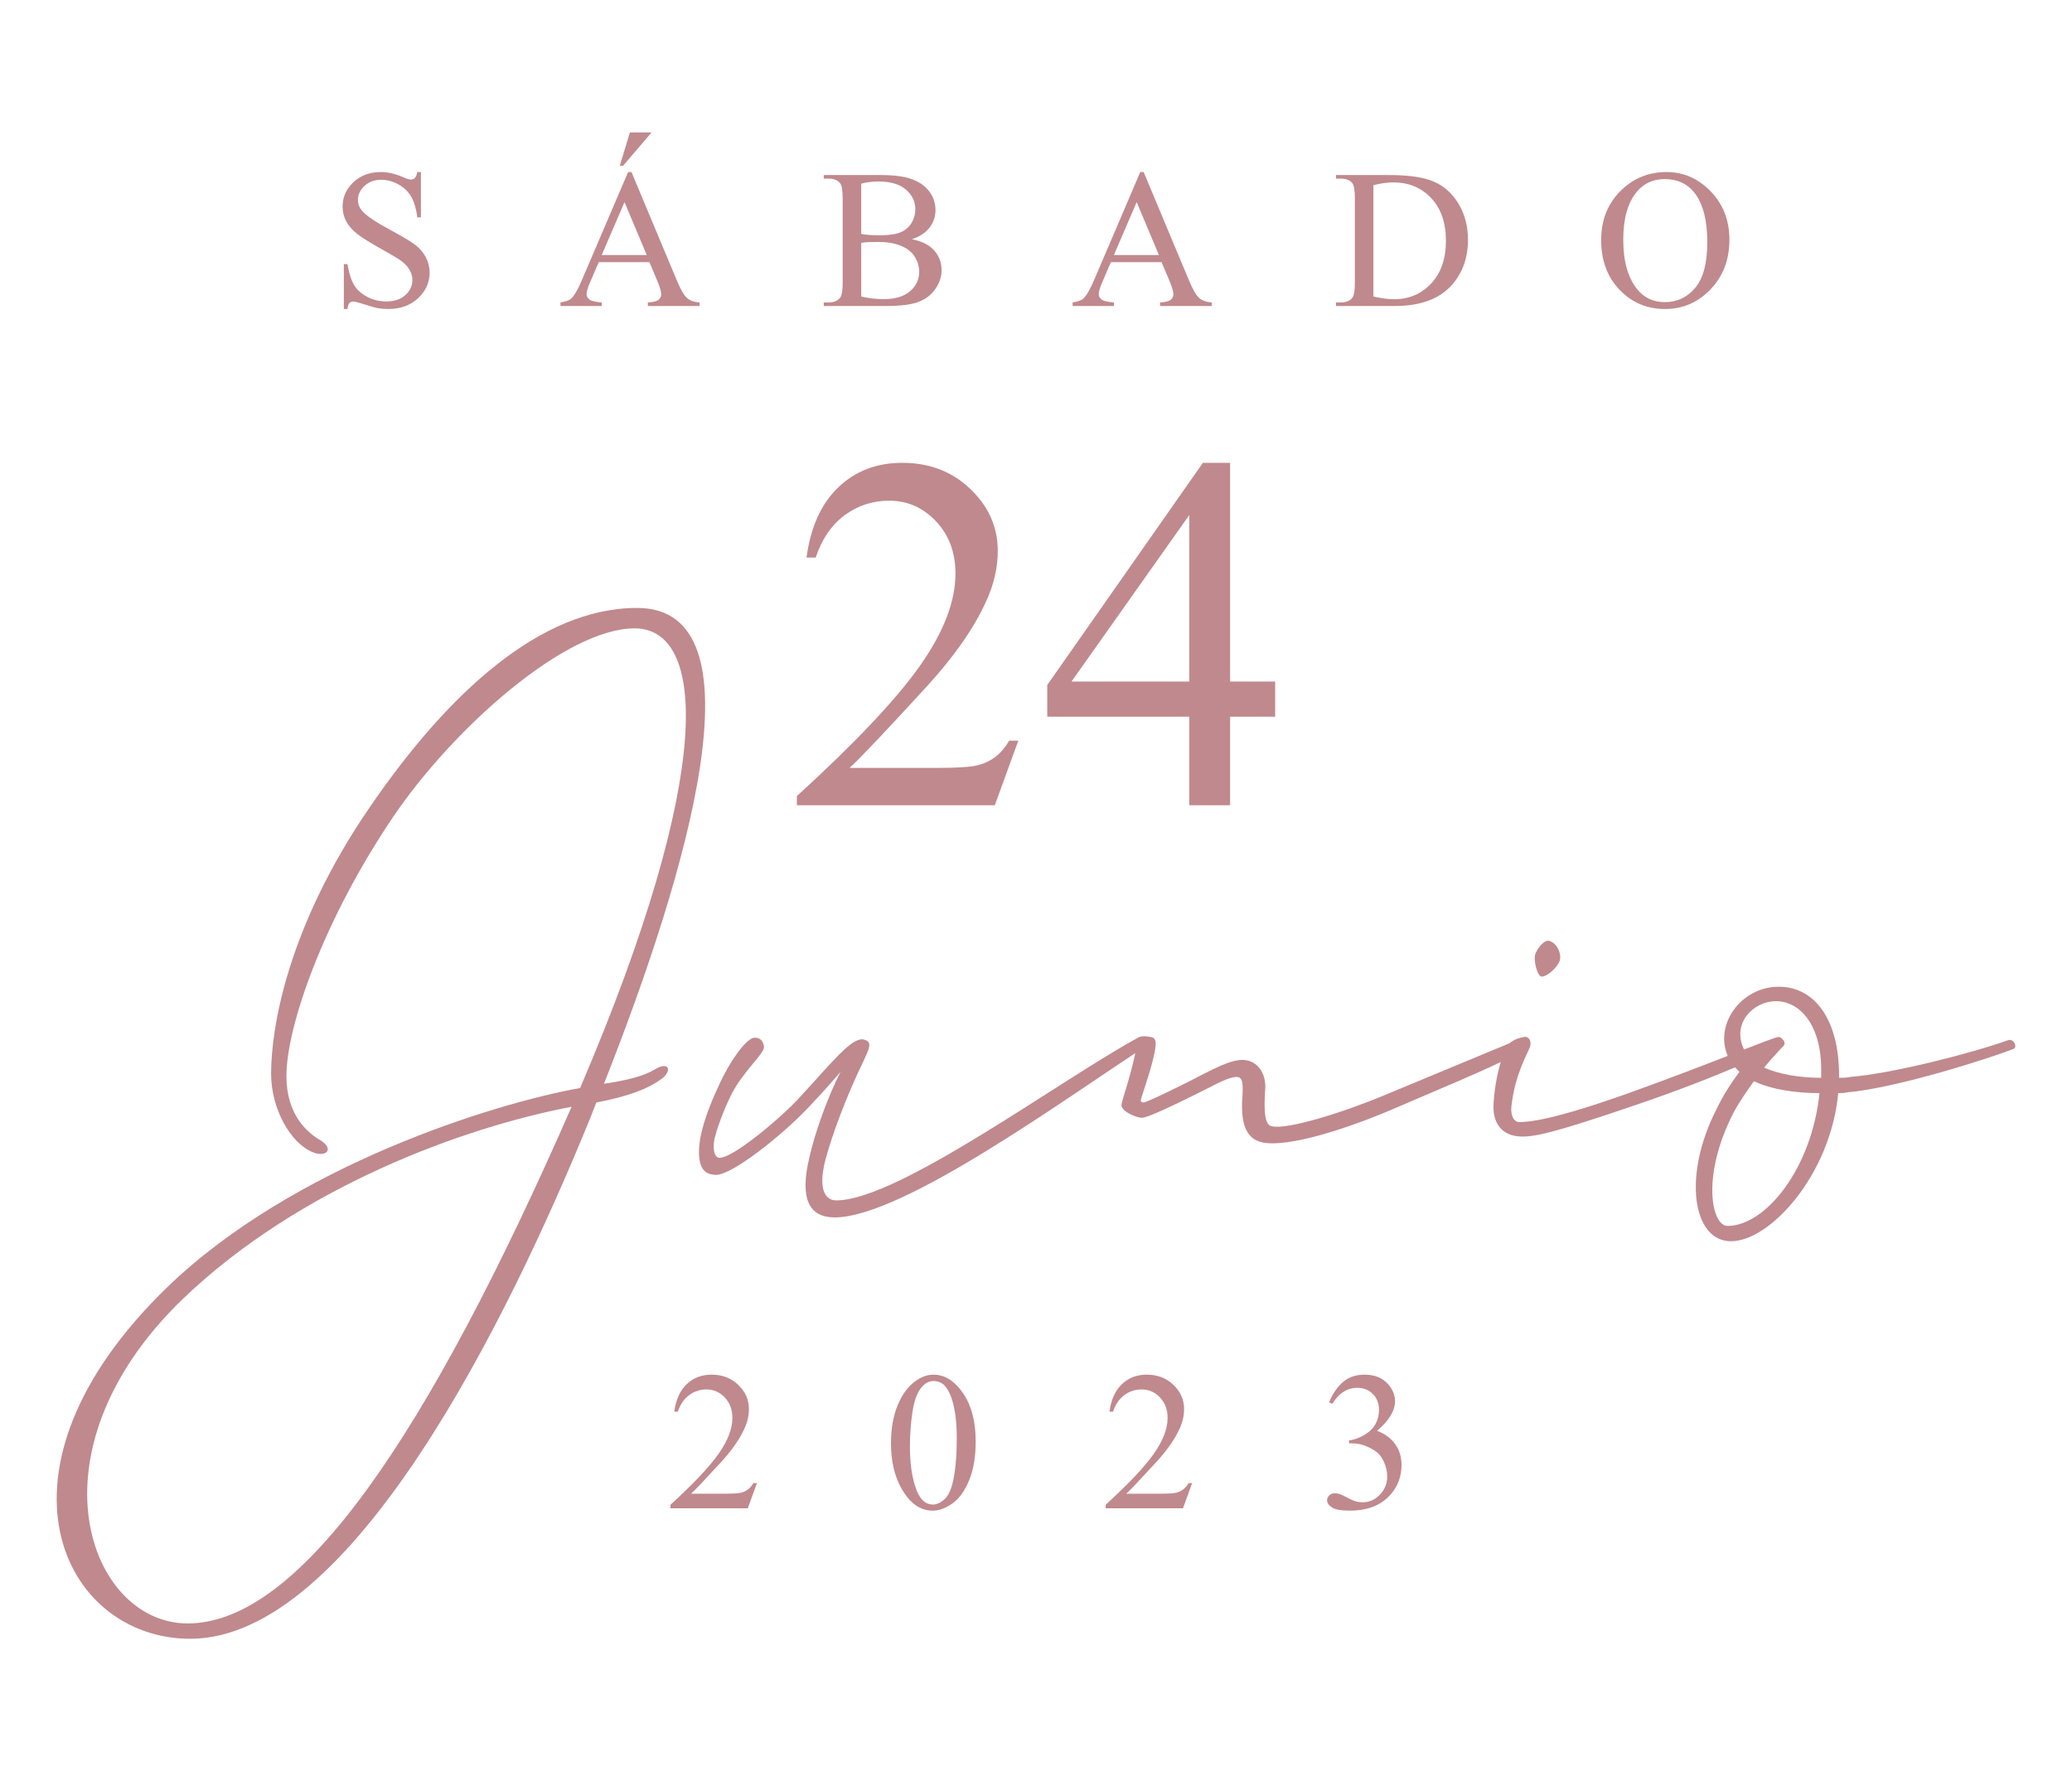 <svg xmlns="http://www.w3.org/2000/svg" xmlns:xlink="http://www.w3.org/1999/xlink" id="Capa_1" x="0px" y="0px" width="255px" height="218px" viewBox="118 -79 255 218" xml:space="preserve"><g>	<g>		<g>			<path fill="#C0898D" d="M169.802-57.824v5.575h-0.439c-0.144-1.07-0.398-1.922-0.767-2.556c-0.369-0.634-0.895-1.137-1.576-1.509    c-0.681-0.374-1.386-0.559-2.116-0.559c-0.824,0-1.506,0.251-2.044,0.755c-0.539,0.503-0.809,1.075-0.809,1.718    c0,0.491,0.17,0.938,0.512,1.343c0.491,0.594,1.659,1.387,3.507,2.376c1.505,0.809,2.533,1.429,3.085,1.86    c0.551,0.433,0.975,0.941,1.271,1.527c0.297,0.587,0.446,1.201,0.446,1.843c0,1.22-0.475,2.273-1.421,3.156    c-0.947,0.883-2.166,1.325-3.656,1.325c-0.468,0-0.907-0.036-1.318-0.107c-0.246-0.04-0.755-0.184-1.528-0.434    c-0.772-0.25-1.263-0.375-1.469-0.375c-0.198,0-0.354,0.06-0.469,0.179c-0.114,0.119-0.2,0.365-0.256,0.737h-0.439v-5.528h0.439    c0.206,1.157,0.484,2.023,0.833,2.598c0.348,0.575,0.882,1.052,1.598,1.432c0.718,0.38,1.504,0.571,2.36,0.571    c0.99,0,1.772-0.262,2.348-0.784c0.574-0.523,0.862-1.142,0.862-1.855c0-0.396-0.109-0.796-0.326-1.201    c-0.219-0.403-0.558-0.78-1.018-1.129c-0.31-0.237-1.152-0.743-2.532-1.515c-1.378-0.772-2.358-1.389-2.942-1.849    c-0.582-0.459-1.024-0.966-1.324-1.521c-0.301-0.555-0.452-1.165-0.452-1.831c0-1.157,0.443-2.152,1.331-2.989    c0.888-0.835,2.017-1.254,3.388-1.254c0.856,0,1.764,0.21,2.723,0.63c0.443,0.197,0.757,0.296,0.938,0.296    c0.206,0,0.375-0.062,0.506-0.184c0.13-0.123,0.235-0.371,0.315-0.743H169.802z"></path>			<path fill="#C0898D" d="M197.925-46.733h-6.241l-1.093,2.544c-0.27,0.626-0.404,1.093-0.404,1.402    c0,0.246,0.116,0.461,0.35,0.648c0.234,0.187,0.739,0.307,1.516,0.363v0.44h-5.076v-0.44c0.674-0.119,1.11-0.273,1.309-0.464    c0.403-0.38,0.852-1.152,1.343-2.318l5.671-13.266h0.416l5.61,13.409c0.452,1.078,0.862,1.777,1.23,2.098    c0.368,0.32,0.882,0.501,1.539,0.541v0.44h-6.36v-0.44c0.643-0.031,1.077-0.139,1.302-0.321c0.227-0.182,0.34-0.404,0.34-0.666    c0-0.349-0.159-0.899-0.476-1.652L197.925-46.733z M197.593-47.613l-2.735-6.514l-2.806,6.514H197.593z M198.186-62.698    l-3.506,4.102h-0.404l1.247-4.102H198.186z"></path>			<path fill="#C0898D" d="M230.221-49.562c1.116,0.237,1.952,0.619,2.507,1.141c0.769,0.729,1.154,1.621,1.154,2.675    c0,0.8-0.254,1.566-0.762,2.3c-0.507,0.732-1.202,1.268-2.085,1.604c-0.885,0.337-2.234,0.505-4.049,0.505h-7.607v-0.44h0.606    c0.673,0,1.157-0.214,1.45-0.642c0.182-0.277,0.273-0.867,0.273-1.771v-10.414c0-0.999-0.115-1.628-0.346-1.89    c-0.308-0.349-0.769-0.522-1.378-0.522h-0.606v-0.44h6.966c1.299,0,2.343,0.096,3.126,0.286c1.189,0.285,2.097,0.791,2.722,1.516    c0.627,0.725,0.939,1.559,0.939,2.502c0,0.809-0.245,1.532-0.737,2.169C231.904-50.345,231.179-49.872,230.221-49.562z     M223.991-50.205c0.293,0.056,0.628,0.097,1.004,0.125c0.376,0.028,0.791,0.042,1.243,0.042c1.157,0,2.026-0.125,2.609-0.374    c0.581-0.25,1.027-0.632,1.337-1.147c0.309-0.515,0.463-1.077,0.463-1.688c0-0.942-0.384-1.747-1.152-2.414    c-0.769-0.666-1.89-0.998-3.364-0.998c-0.793,0-1.505,0.088-2.14,0.262V-50.205z M223.991-42.501    c0.92,0.214,1.827,0.32,2.723,0.32c1.434,0,2.527-0.323,3.279-0.968c0.753-0.646,1.131-1.444,1.131-2.395    c0-0.626-0.172-1.229-0.512-1.808c-0.34-0.578-0.896-1.034-1.664-1.367c-0.77-0.333-1.72-0.5-2.854-0.5    c-0.49,0-0.911,0.008-1.26,0.024c-0.349,0.016-0.629,0.043-0.844,0.083V-42.501z"></path>			<path fill="#C0898D" d="M260.957-46.733h-6.241l-1.093,2.544c-0.27,0.626-0.404,1.093-0.404,1.402    c0,0.246,0.117,0.461,0.351,0.648c0.234,0.187,0.738,0.307,1.517,0.363v0.44h-5.078v-0.44c0.674-0.119,1.11-0.273,1.309-0.464    c0.404-0.38,0.852-1.152,1.343-2.318l5.671-13.266h0.417l5.609,13.409c0.452,1.078,0.862,1.777,1.231,2.098    c0.368,0.32,0.882,0.501,1.539,0.541v0.44h-6.36v-0.44c0.642-0.031,1.077-0.139,1.301-0.321c0.228-0.182,0.339-0.404,0.339-0.666    c0-0.349-0.158-0.899-0.474-1.652L260.957-46.733z M260.624-47.613l-2.733-6.514l-2.805,6.514H260.624z"></path>			<path fill="#C0898D" d="M282.424-41.336v-0.44h0.607c0.681,0,1.162-0.218,1.449-0.654c0.175-0.261,0.262-0.848,0.262-1.759    v-10.414c0-1.006-0.112-1.636-0.333-1.89c-0.309-0.349-0.769-0.522-1.378-0.522h-0.607v-0.44h6.563    c2.407,0,4.241,0.273,5.497,0.82c1.254,0.547,2.266,1.458,3.03,2.734c0.766,1.276,1.148,2.75,1.148,4.422    c0,2.243-0.684,4.117-2.046,5.623c-1.53,1.68-3.859,2.52-6.989,2.52H282.424z M287.025-42.501    c1.006,0.222,1.848,0.333,2.531,0.333c1.838,0,3.363-0.646,4.575-1.938c1.215-1.292,1.819-3.044,1.819-5.254    c0-2.227-0.604-3.981-1.819-5.265c-1.212-1.284-2.769-1.927-4.67-1.927c-0.713,0-1.526,0.115-2.437,0.345V-42.501z"></path>			<path fill="#C0898D" d="M323.101-57.824c2.091,0,3.905,0.794,5.438,2.383c1.534,1.589,2.3,3.572,2.3,5.949    c0,2.449-0.774,4.481-2.319,6.099c-1.545,1.616-3.413,2.424-5.61,2.424c-2.219,0-4.082-0.788-5.593-2.366    c-1.509-1.577-2.264-3.618-2.264-6.121c0-2.561,0.873-4.648,2.616-6.266C319.182-57.123,320.991-57.824,323.101-57.824z     M322.874-56.957c-1.442,0-2.6,0.536-3.472,1.605c-1.085,1.332-1.629,3.281-1.629,5.848c0,2.632,0.564,4.656,1.69,6.075    c0.862,1.077,2.003,1.616,3.424,1.616c1.514,0,2.762-0.59,3.749-1.771c0.987-1.18,1.479-3.043,1.479-5.586    c0-2.758-0.542-4.814-1.63-6.169C325.615-56.418,324.41-56.957,322.874-56.957z"></path>		</g>	</g>	<g>		<path fill="#C0898D" d="M243.323,12.162l-2.893,7.947h-24.361v-1.126c7.167-6.537,12.211-11.876,15.134-16.018   c2.924-4.141,4.386-7.927,4.386-11.358c0-2.619-0.803-4.771-2.405-6.457c-1.604-1.685-3.522-2.527-5.757-2.527   c-2.029,0-3.852,0.594-5.466,1.782c-1.613,1.188-2.807,2.928-3.577,5.223h-1.127c0.507-3.756,1.812-6.639,3.913-8.649   c2.102-2.009,4.725-3.014,7.873-3.014c3.349,0,6.145,1.076,8.388,3.228c2.243,2.152,3.364,4.689,3.364,7.613   c0,2.091-0.486,4.182-1.461,6.272c-1.503,3.29-3.938,6.771-7.308,10.445c-5.056,5.522-8.212,8.852-9.471,9.989h10.779   c2.193,0,3.732-0.082,4.613-0.244c0.884-0.162,1.68-0.492,2.391-0.99c0.71-0.498,1.33-1.203,1.858-2.116H243.323z"></path>		<path fill="#C0898D" d="M274.931,4.884v4.325h-5.541v10.901h-5.026V9.208h-17.478V5.311l19.153-27.345h3.351V4.884H274.931z    M264.363,4.884v-20.493L249.87,4.884H264.363z"></path>	</g>	<g>		<g>			<path fill="#C0898D" d="M151.364,53.132c0-5.552,1.989-18.019,12.152-32.792C173.05,6.405,184.47-4.176,196.412-4.176    c15.82,0,6.183,32.583-4.084,58.565c2.828-0.419,4.924-0.942,6.285-1.781c1.781-1.048,2.096,0.21,0.839,1.153    c-1.676,1.256-4.191,2.199-8.067,2.934l-0.732,1.887c-10.164,24.934-29.44,64.117-49.242,64.117    c-15.715,0-26.087-20.744-2.829-43.27c15.506-14.981,40.231-22.629,50.813-24.516c16.657-38.974,15.505-56.574,6.705-56.574    c-8.487,0-22.315,12.258-29.755,23.258c-8.485,12.572-13.095,25.668-13.095,31.85c0,4.82,2.618,7.021,4.294,7.963    c1.677,1.152,0.419,2.095-1.151,1.361C153.878,61.723,151.364,57.639,151.364,53.132z M188.347,57.22    c-13.201,2.512-33.526,9.846-47.983,23.781c-19.278,18.754-11.421,39.812,0.733,39.812    C154.926,120.813,170.641,97.658,188.347,57.22z"></path>			<path fill="#C0898D" d="M221.45,52.923c-0.733,0.838-1.887,2.199-3.876,4.297c-3.562,3.771-9.534,8.38-11.421,8.38    c-1.466,0-2.305-0.838-2.095-3.562c0.209-2.41,1.467-5.449,2.409-7.44c1.258-2.828,3.248-5.657,4.296-5.866    c1.048-0.104,1.258,0.838,1.258,1.153c0,0.837-2.516,2.933-3.981,5.762c-1.153,2.304-1.887,4.61-2.097,5.447    c-0.313,1.677,0.105,2.41,0.63,2.41c1.677,0,7.543-4.923,9.743-7.334c3.981-4.295,6.496-7.543,7.962-7.229    c1.257,0.314,0.734,1.048-0.732,4.191c-1.258,2.724-3.039,7.125-3.982,10.688c-0.942,3.771,0.105,4.923,1.363,4.923    c7.647,0,27.764-14.981,37.298-20.115c0.522-0.209,2.619-0.104,0.942,1.047c-9.431,6.077-29.965,21.163-38.45,21.163    c-3.143,0-4.296-2.304-3.143-7.229C218.308,60.257,219.983,55.751,221.45,52.923z"></path>			<path fill="#C0898D" d="M259.375,48.627c0.628,0,0.942,0.209,0.838,1.151c-0.21,1.991-1.573,5.657-1.783,6.496    c-0.104,0.21,0,0.42,0.315,0.42c0.313,0,3.353-1.467,5.448-2.515c3.038-1.572,5.133-2.724,6.705-2.724    c1.571,0,2.827,1.257,2.827,3.353c-0.211,2.934-0.104,4.715,0.838,4.819c1.886,0.42,8.696-1.678,13.935-3.877l16.134-6.704    c0.945-0.42,1.467,1.047,0.315,1.57c-4.295,2.2-10.268,4.61-15.819,7.021c-5.449,2.304-12.573,4.608-15.716,3.98    c-2.201-0.42-2.725-2.619-2.514-5.554c0.104-1.572,0-2.199-0.314-2.41c-0.523-0.312-1.677,0.105-3.668,1.153    c-1.675,0.838-7.438,3.772-8.381,3.772c-0.628,0-2.514-0.735-2.514-1.573c0-0.523,1.361-4.085,1.886-7.438    C258.116,48.731,258.85,48.731,259.375,48.627z"></path>			<path fill="#C0898D" d="M337.314,49.885c-1.256,0.312-6.283,3.142-18.333,7.228c-9.533,3.249-11.942,3.773-13.619,3.773    c-2.724,0-3.561-1.886-3.561-3.563c0-1.571,0.418-4.296,1.046-6.076c0.42-1.468,0.942-2.305,2.725-2.619    c0.524-0.104,1.151,0.524,0.524,1.676c-1.572,3.247-1.886,5.238-2.096,6.917c-0.106,1.256,0.419,1.885,0.942,1.885    c1.361,0,4.295-0.315,13.198-3.458c10.27-3.668,18.127-7.02,18.754-7.02C337.42,48.627,337.84,49.674,337.314,49.885z     M306.934,38.465c0.209-0.629,1.049-1.781,1.675-1.677c0.943,0.211,1.573,1.467,1.364,2.41c-0.315,0.943-1.678,2.097-2.307,1.991    C307.143,40.979,306.724,39.197,306.934,38.465z"></path>			<path fill="#C0898D" d="M332.074,52.923c-0.521-0.523-1.046-1.048-1.361-1.782c-1.886-3.979,1.572-8.695,6.181-8.695    c4.612,0,7.44,4.296,7.44,10.897v0.312c0.418,0,0.837,0,1.361-0.105c5.238-0.418,14.982-2.933,19.384-4.503    c0.731-0.315,1.255,0.838,0.731,1.047c-2.304,0.942-14.248,4.819-20.429,5.342c-0.419,0.105-0.84,0.105-1.153,0.105    c-0.942,10.059-8.381,18.23-13.2,18.23c-4.716,0-5.972-8.067-1.783-16.239C330.086,55.751,331.132,54.18,332.074,52.923z     M341.924,55.541c-2.828,0-5.868-0.419-8.067-1.467c-0.84,1.153-1.782,2.515-2.514,3.876c-3.982,7.754-2.724,13.935-0.735,13.935    C335.324,71.885,340.981,64.762,341.924,55.541z M335.113,52.399c1.885,0.837,4.4,1.256,7.019,1.256v-1.048    c0-5.446-2.618-8.38-5.552-8.38c-2.828,0-5.448,2.724-3.982,5.866c0.211,0.523,0.525,0.839,0.84,1.258    c1.57-1.678,2.932-2.62,3.248-2.62c0.627,0,0.942,0.315,0.942,0.734C337.628,49.674,336.475,50.722,335.113,52.399z"></path>		</g>	</g>	<g>		<g>			<path fill="#C0898D" d="M211.157,103.541l-1.129,3.102h-9.512v-0.439c2.799-2.551,4.768-4.637,5.908-6.253    c1.142-1.616,1.713-3.094,1.713-4.434c0-1.022-0.314-1.861-0.94-2.521c-0.625-0.657-1.375-0.985-2.247-0.985    c-0.791,0-1.503,0.231-2.132,0.694c-0.631,0.464-1.097,1.144-1.397,2.039h-0.439c0.197-1.466,0.706-2.591,1.526-3.376    s1.846-1.177,3.074-1.177c1.308,0,2.398,0.42,3.273,1.259c0.876,0.84,1.313,1.831,1.313,2.973c0,0.815-0.188,1.633-0.57,2.449    c-0.586,1.284-1.538,2.643-2.853,4.076c-1.973,2.156-3.205,3.457-3.697,3.898h4.209c0.855,0,1.456-0.031,1.8-0.095    c0.346-0.063,0.656-0.19,0.935-0.386c0.276-0.193,0.519-0.469,0.725-0.825H211.157z"></path>			<path fill="#C0898D" d="M227.652,98.68c0-1.84,0.278-3.421,0.833-4.75c0.554-1.327,1.292-2.315,2.212-2.966    c0.711-0.516,1.449-0.772,2.209-0.772c1.237,0,2.346,0.628,3.33,1.89c1.229,1.561,1.841,3.677,1.841,6.349    c0,1.87-0.27,3.457-0.809,4.766c-0.538,1.307-1.225,2.259-2.061,2.848c-0.838,0.591-1.642,0.885-2.42,0.885    c-1.537,0-2.817-0.907-3.839-2.722C228.085,102.677,227.652,100.834,227.652,98.68z M229.983,98.976    c0,2.219,0.272,4.03,0.819,5.434c0.453,1.181,1.125,1.771,2.021,1.771c0.428,0,0.87-0.193,1.331-0.578    c0.459-0.383,0.809-1.027,1.046-1.931c0.365-1.363,0.547-3.284,0.547-5.766c0-1.838-0.191-3.372-0.57-4.6    c-0.286-0.91-0.654-1.557-1.104-1.938c-0.327-0.262-0.719-0.393-1.177-0.393c-0.541,0-1.02,0.241-1.439,0.726    c-0.571,0.658-0.958,1.692-1.164,3.103C230.086,96.214,229.983,97.604,229.983,98.976z"></path>			<path fill="#C0898D" d="M264.716,103.541l-1.129,3.102h-9.511v-0.439c2.798-2.551,4.767-4.637,5.908-6.253    c1.141-1.616,1.712-3.094,1.712-4.434c0-1.022-0.314-1.861-0.939-2.521c-0.626-0.657-1.375-0.985-2.247-0.985    c-0.792,0-1.504,0.231-2.133,0.694c-0.63,0.464-1.096,1.144-1.396,2.039h-0.439c0.196-1.466,0.706-2.591,1.525-3.376    c0.82-0.785,1.846-1.177,3.074-1.177c1.308,0,2.398,0.42,3.274,1.259c0.875,0.84,1.313,1.831,1.313,2.973    c0,0.815-0.189,1.633-0.571,2.449c-0.585,1.284-1.538,2.643-2.852,4.076c-1.974,2.156-3.206,3.457-3.697,3.898h4.209    c0.855,0,1.455-0.031,1.799-0.095c0.347-0.063,0.657-0.19,0.935-0.386c0.277-0.193,0.518-0.469,0.725-0.825H264.716z"></path>			<path fill="#C0898D" d="M281.568,93.59c0.459-1.084,1.039-1.921,1.742-2.514c0.699-0.591,1.574-0.885,2.62-0.885    c1.291,0,2.282,0.42,2.972,1.259c0.522,0.626,0.784,1.296,0.784,2.01c0,1.174-0.736,2.386-2.211,3.638    c0.992,0.39,1.739,0.942,2.245,1.665c0.51,0.72,0.763,1.568,0.763,2.543c0,1.394-0.443,2.604-1.332,3.626    c-1.156,1.332-2.831,1.996-5.027,1.996c-1.086,0-1.825-0.134-2.218-0.403c-0.391-0.27-0.587-0.561-0.587-0.869    c0-0.229,0.093-0.43,0.278-0.605c0.188-0.174,0.41-0.262,0.673-0.262c0.196,0,0.398,0.033,0.606,0.096    c0.134,0.04,0.438,0.185,0.913,0.434c0.476,0.25,0.807,0.398,0.987,0.447c0.293,0.087,0.607,0.13,0.94,0.13    c0.809,0,1.511-0.312,2.108-0.938c0.6-0.627,0.898-1.368,0.898-2.224c0-0.625-0.14-1.237-0.416-1.83    c-0.206-0.445-0.434-0.78-0.679-1.011c-0.34-0.316-0.809-0.605-1.403-0.862c-0.592-0.258-1.2-0.387-1.817-0.387h-0.382v-0.356    c0.628-0.079,1.254-0.305,1.886-0.678c0.629-0.371,1.088-0.82,1.372-1.343c0.286-0.522,0.429-1.099,0.429-1.725    c0-0.816-0.255-1.475-0.767-1.979c-0.512-0.501-1.146-0.754-1.908-0.754c-1.229,0-2.256,0.658-3.078,1.974L281.568,93.59z"></path>		</g>	</g></g></svg>